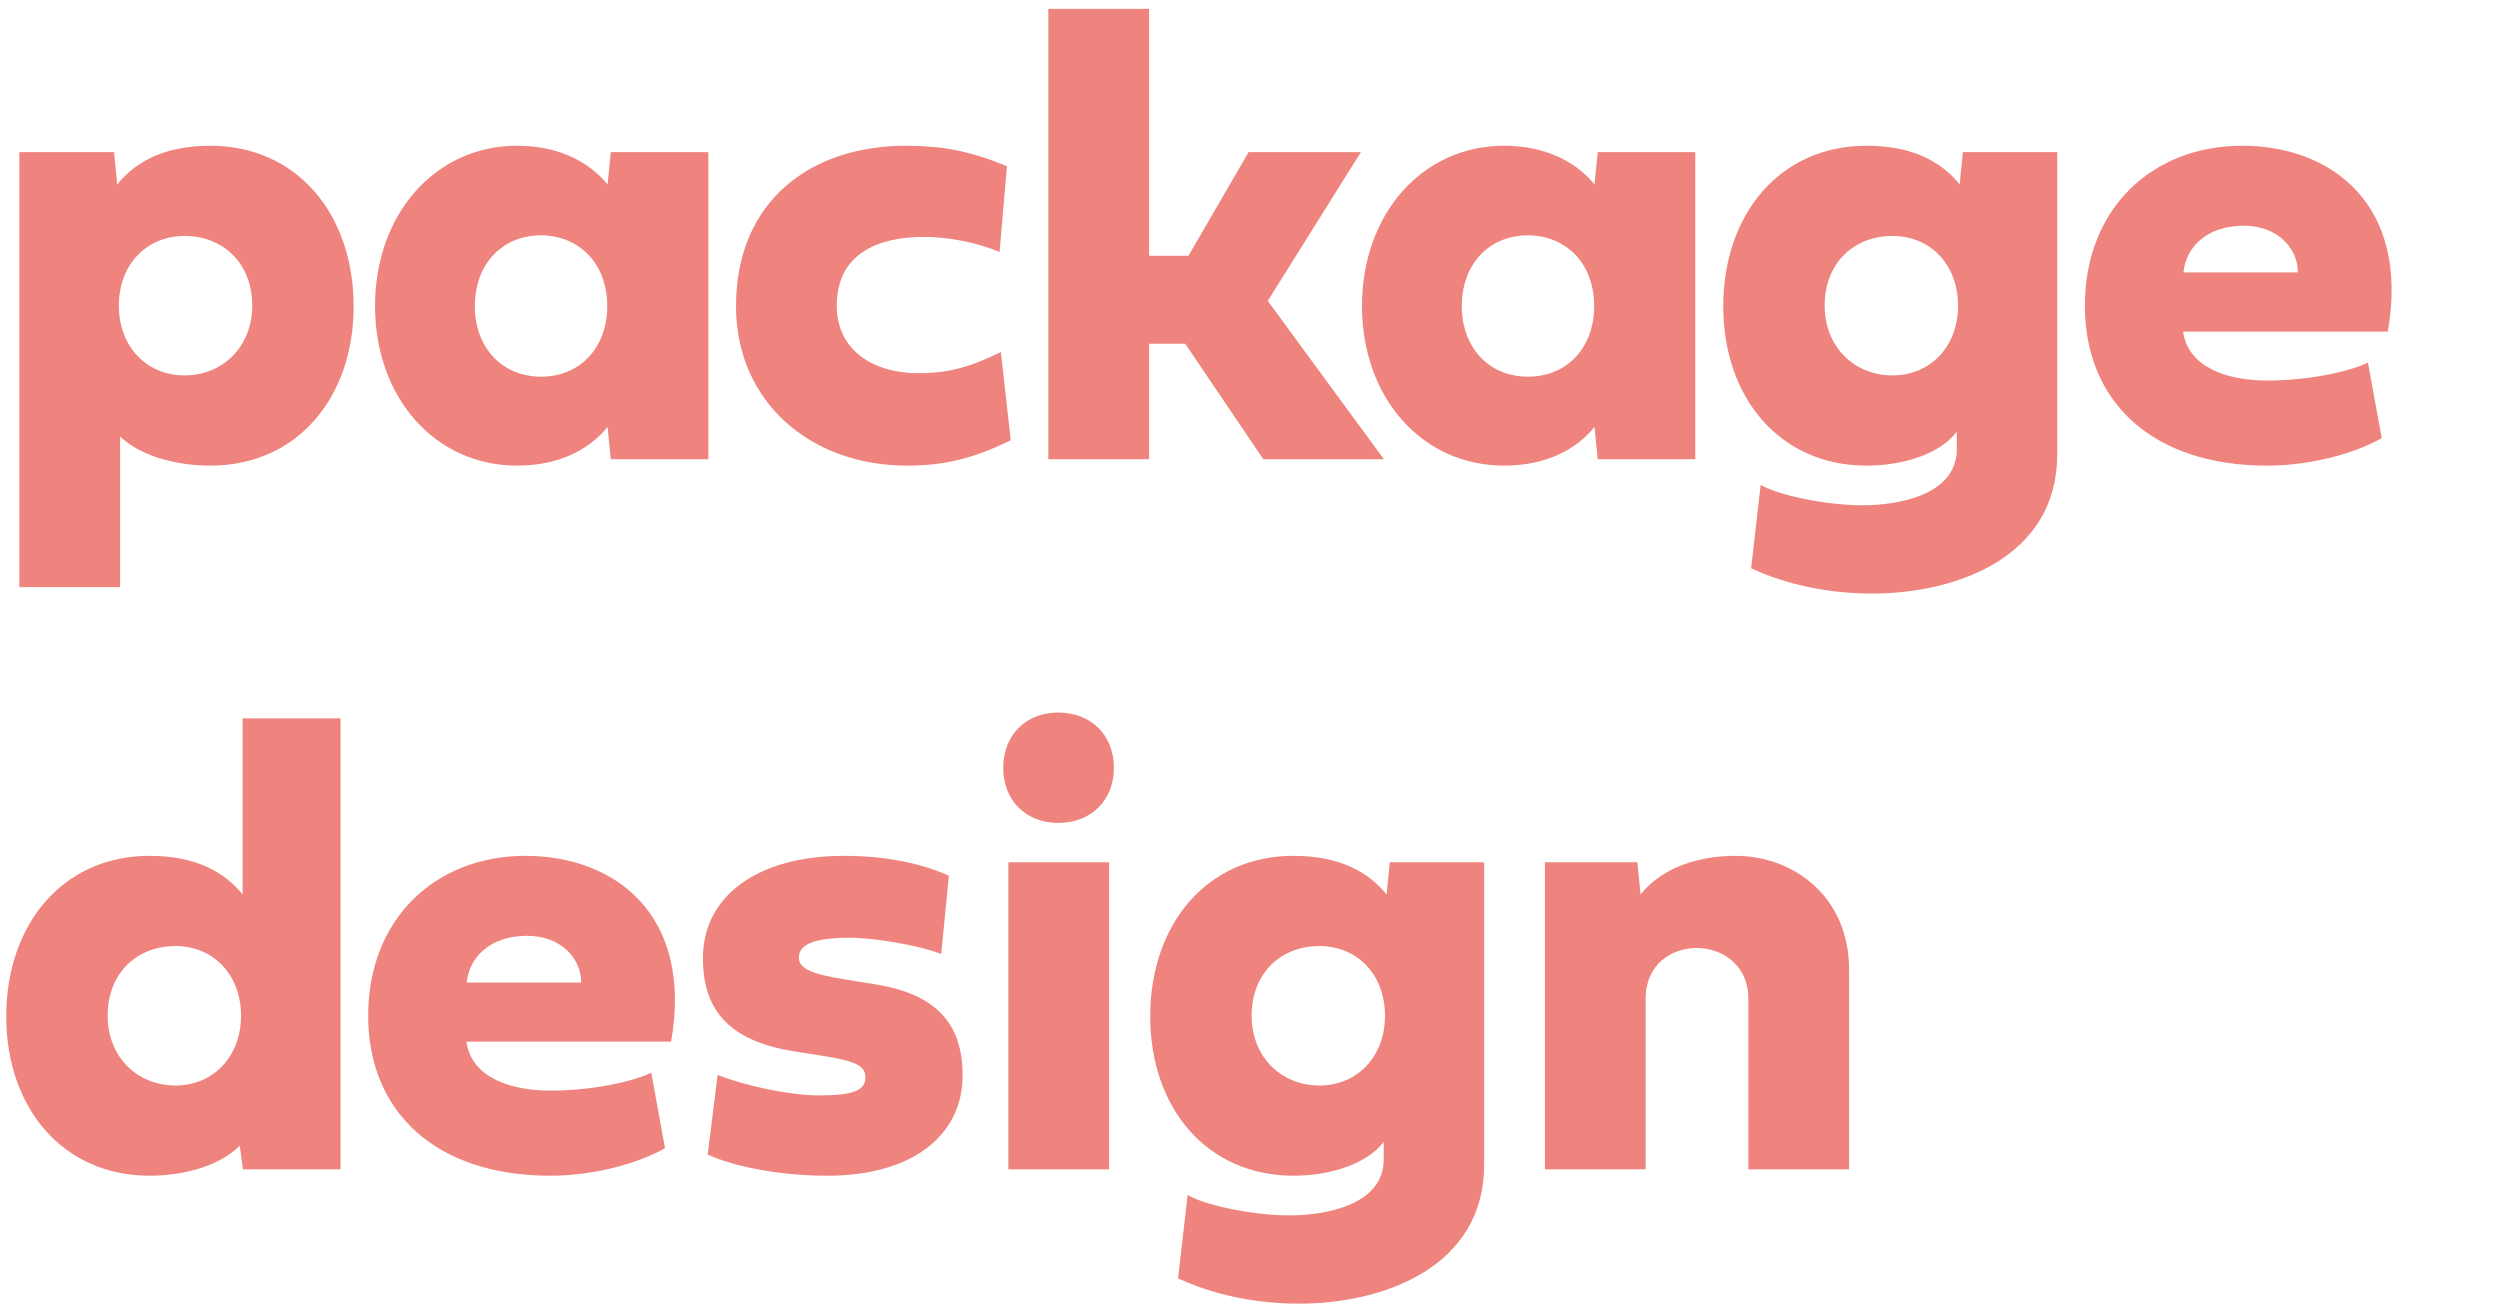 <?xml version="1.0" encoding="UTF-8"?>
<svg id="_レイヤー_1" data-name="レイヤー_1" xmlns="http://www.w3.org/2000/svg" version="1.1" viewBox="0 0 400 210">
  <!-- Generator: Adobe Illustrator 29.4.0, SVG Export Plug-In . SVG Version: 2.1.0 Build 152)  -->
  <defs>
    <style>
      .st0 {
        fill: #ee847d;
      }
    </style>
  </defs>
  <path class="st0" d="M3.098,93.946V24.344h15.149l.512,5.169c2.866-3.583,7.472-6.192,14.893-6.192,13.869,0,22.928,10.952,22.928,25.691,0,14.637-9.059,25.486-22.928,25.486-6.09,0-11.515-1.842-14.432-4.657v24.105H3.098ZM19.015,48.909c0,6.551,4.453,11.157,10.491,11.157,6.142,0,10.85-4.606,10.85-11.157,0-6.807-4.657-11.157-10.85-11.157-6.039,0-10.491,4.555-10.491,11.157Z"/>
  <path class="st0" d="M97.726,73.475l-.512-5.169c-2.815,3.48-7.575,6.192-14.483,6.192-13.102,0-22.723-10.85-22.723-25.538s9.622-25.64,22.723-25.64c6.909,0,11.668,2.764,14.483,6.192l.512-5.169h15.609v49.131h-15.609ZM75.975,48.961c0,6.653,4.35,11.31,10.594,11.31,6.244,0,10.594-4.657,10.594-11.31,0-6.653-4.35-11.259-10.594-11.311-6.244,0-10.594,4.657-10.594,11.311Z"/>
  <path class="st0" d="M144.937,23.321c5.63,0,10.133.768,16.172,3.275l-1.177,13.716c-3.583-1.484-7.984-2.406-12.129-2.406-7.37,0-13.92,2.712-13.92,11.003,0,7.114,5.783,10.799,13.05,10.799,5.323,0,8.598-1.177,13.204-3.378l1.586,14.125c-5.681,2.712-10.133,4.043-16.582,4.043-15.712,0-27.38-10.44-27.38-25.486,0-16.889,11.976-25.691,27.175-25.691Z"/>
  <path class="st0" d="M183.856,40.926h6.295l9.622-16.582h17.963l-14.893,23.798,18.578,25.333h-19.294l-12.487-18.475h-5.783v18.475h-16.121V1.416h16.121v39.509Z"/>
  <path class="st0" d="M255.636,73.475l-.512-5.169c-2.815,3.48-7.575,6.192-14.483,6.192-13.102,0-22.723-10.85-22.723-25.538s9.622-25.64,22.723-25.64c6.909,0,11.668,2.764,14.483,6.192l.512-5.169h15.609v49.131h-15.609ZM233.885,48.961c0,6.653,4.35,11.31,10.594,11.31,6.244,0,10.594-4.657,10.594-11.31,0-6.653-4.35-11.259-10.594-11.311-6.244,0-10.594,4.657-10.594,11.311Z"/>
  <path class="st0" d="M298.651,74.498c-13.869,0-22.928-10.85-22.928-25.486,0-14.739,9.059-25.691,22.928-25.691,7.421,0,12.027,2.61,14.893,6.192l.512-5.169h15.098v48.414c0,16.224-15.865,22.211-29.632,22.211-8.751,0-15.354-2.201-19.345-4.043l1.535-13.357c2.252,1.433,9.775,3.275,16.377,3.275,5.629,0,14.995-1.638,14.995-8.956v-2.815c-2.559,3.429-8.342,5.425-14.432,5.425ZM291.947,48.909c0,6.551,4.708,11.157,10.85,11.157,6.039,0,10.491-4.606,10.491-11.157,0-6.602-4.452-11.157-10.491-11.157-6.193,0-10.85,4.35-10.85,11.157Z"/>
  <path class="st0" d="M381.073,70.097c-3.838,2.201-10.85,4.401-18.373,4.401-18.219,0-29.12-10.133-29.12-25.589s10.696-25.589,25.18-25.589c14.228,0,26.868,9.365,23.286,29.734h-32.754c.819,5.681,6.909,7.83,13.511,7.83,6.5,0,12.948-1.382,16.07-2.866l2.201,12.078ZM367.665,43.587c0-3.839-3.224-7.472-8.649-7.472-5.937,0-9.263,3.429-9.673,7.472h18.322Z"/>
  <path class="st0" d="M38.872,187.089l-.512-3.787c-2.917,2.968-8.342,4.811-14.432,4.811-13.869,0-22.928-10.85-22.928-25.486,0-14.739,9.059-25.691,22.928-25.691,7.421,0,12.027,2.61,14.893,6.192v-28.199h15.661v72.161h-15.609ZM17.223,162.524c0,6.551,4.708,11.157,10.85,11.157,6.039,0,10.491-4.606,10.491-11.157,0-6.602-4.452-11.157-10.491-11.157-6.193,0-10.85,4.35-10.85,11.157Z"/>
  <path class="st0" d="M106.401,183.711c-3.838,2.201-10.85,4.401-18.373,4.401-18.219,0-29.12-10.133-29.12-25.589s10.696-25.589,25.18-25.589c14.228,0,26.868,9.365,23.286,29.734h-32.754c.819,5.681,6.909,7.83,13.511,7.83,6.5,0,12.948-1.382,16.07-2.866l2.201,12.078ZM92.993,157.201c0-3.839-3.224-7.472-8.649-7.472-5.937,0-9.263,3.429-9.673,7.472h18.322Z"/>
  <path class="st0" d="M132.424,188.113c-7.268,0-14.483-1.279-19.192-3.378l1.586-12.743c4.708,1.843,11.72,3.275,16.224,3.275,5.374,0,7.421-.768,7.421-2.866,0-1.842-1.484-2.61-6.602-3.429l-4.555-.716c-10.236-1.586-14.842-6.244-14.842-14.944,0-9.98,8.803-16.377,22.569-16.377,6.295,0,12.078,1.075,16.787,3.173l-1.229,12.539c-3.122-1.279-10.44-2.61-14.688-2.61-5.476,0-8.086,1.023-8.086,3.173,0,1.74,1.996,2.661,7.574,3.531l4.759.768c9.468,1.536,13.87,6.142,13.87,14.535,0,9.826-8.342,16.07-21.597,16.07Z"/>
  <path class="st0" d="M160.518,122.861c0-5.22,3.583-8.854,8.803-8.854s8.905,3.582,8.905,8.854c0,5.22-3.685,8.803-8.905,8.803-5.169,0-8.803-3.583-8.803-8.803ZM177.458,187.089h-16.121v-49.131h16.121v49.131Z"/>
  <path class="st0" d="M206.962,188.113c-13.869,0-22.928-10.85-22.928-25.486,0-14.739,9.059-25.691,22.928-25.691,7.421,0,12.027,2.61,14.893,6.192l.512-5.169h15.098v48.414c0,16.224-15.865,22.211-29.632,22.211-8.751,0-15.354-2.201-19.345-4.043l1.535-13.357c2.252,1.433,9.775,3.275,16.377,3.275,5.629,0,14.995-1.638,14.995-8.956v-2.815c-2.559,3.429-8.342,5.425-14.432,5.425ZM200.258,162.524c0,6.551,4.708,11.157,10.85,11.157,6.039,0,10.491-4.606,10.491-11.157,0-6.602-4.452-11.157-10.491-11.157-6.193,0-10.85,4.35-10.85,11.157Z"/>
  <path class="st0" d="M279.734,187.089v-27.329c0-5.476-4.35-8.086-8.24-8.086-4.043,0-8.188,2.61-8.188,8.086v27.329h-16.121v-49.131h14.791l.512,5.169c3.48-4.401,9.417-6.192,15.2-6.192,9.264,0,18.168,6.5,18.168,18.219v31.935h-16.121Z"/>
</svg>